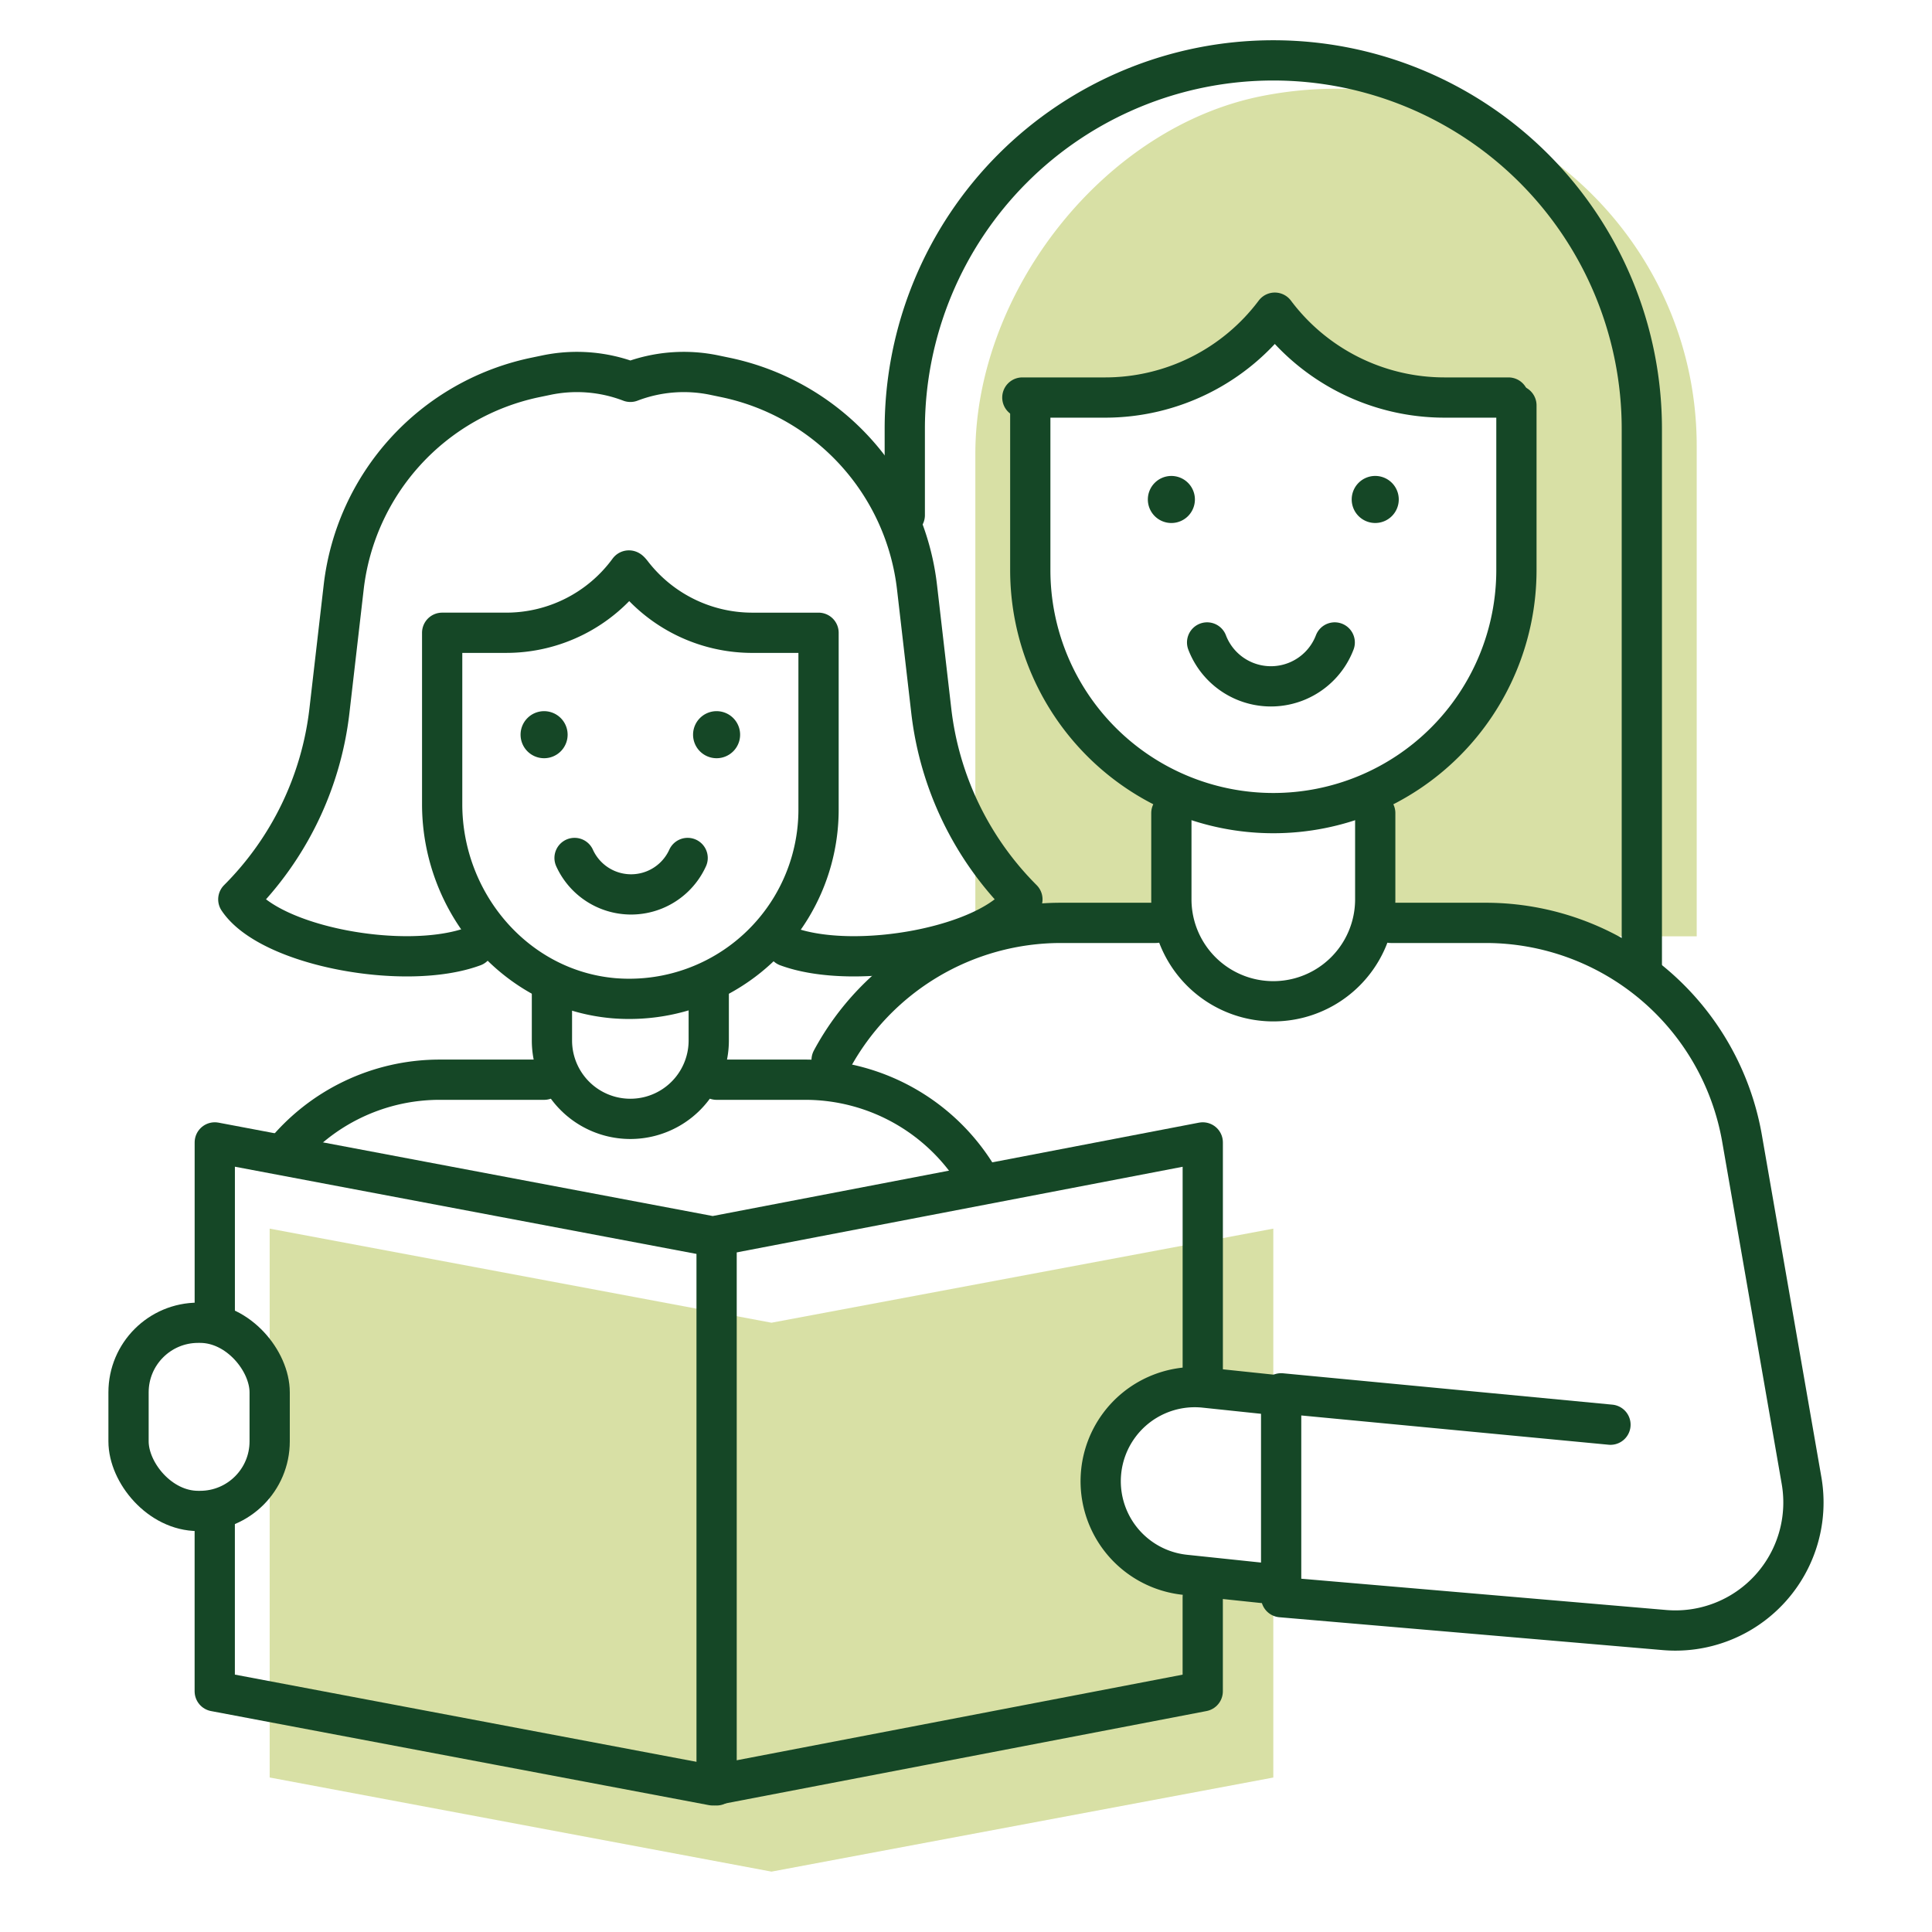 <svg xmlns="http://www.w3.org/2000/svg" xmlns:xlink="http://www.w3.org/1999/xlink" width="192" height="192" viewBox="0 0 192 192"><defs><clipPath id="a"><rect width="192" height="192" fill="none"/></clipPath></defs><g clip-path="url(#a)"><path d="M125.512,9.524c-15.8,3.072-28.583,19.484-28.583,35.583V93.052h19.064a21.239,21.239,0,0,1-.363-3.926v-11.3c-7.224-4.092-12.467-12.623-12.467-20.787V39.507h13.246l10.13-7.793,12.468,7.793h10.909V57.659a22.8,22.8,0,0,1-12.468,20.212V89.527a19.264,19.264,0,0,1-.324,3.525h31.493V44.332c0-21.966-20.127-39.274-43.105-34.808" fill="#d8e0a5"/><path d="M125.833,157.024l-7.916-.673a9.41,9.41,0,1,1,1.594-18.752l7.029.6V122.1l-49.871,9.35L26.8,122.1v54.545L76.669,186l49.871-9.351V148.711Z" fill="#d8e0a5"/><path d="M134.331,49.636a2.338,2.338,0,1,0,2.338-2.338,2.338,2.338,0,0,0-2.338,2.338" fill="#154726"/><path d="M114.072,49.636A2.338,2.338,0,1,0,116.41,47.3a2.338,2.338,0,0,0-2.338,2.338" fill="#154726"/><path d="M119.962,63.846a6.789,6.789,0,0,0,12.681,0" fill="none" stroke="#154726" stroke-linecap="round" stroke-linejoin="round" stroke-width="4"/><path d="M138.228,91.714h9.415a25.864,25.864,0,0,1,25.481,21.432l5.911,33.987a12.725,12.725,0,0,1-13.624,14.859l-38.092-3.265v-20.26l32.727,3.117" fill="none" stroke="#154726" stroke-linecap="round" stroke-linejoin="round" stroke-width="4"/><path d="M101.6,39.507h8.222a21.084,21.084,0,0,0,16.867-8.434,21.085,21.085,0,0,0,16.867,8.434h6.356" fill="none" stroke="#154726" stroke-linecap="round" stroke-linejoin="round" stroke-width="4"/><path d="M56.41,73.013a2.338,2.338,0,1,1-2.339-2.338,2.339,2.339,0,0,1,2.339,2.338" fill="#154726"/><path d="M73.552,73.013a2.338,2.338,0,1,1-2.338-2.338,2.338,2.338,0,0,1,2.338,2.338" fill="#154726"/><path d="M68.336,85.264a6.169,6.169,0,0,1-11.237,0" fill="none" stroke="#154726" stroke-linecap="round" stroke-linejoin="round" stroke-width="4"/><path d="M43.942,79.92V62.884h6.369A15.092,15.092,0,0,0,62.489,56.7c.039-.053.3.285.3.285a15.1,15.1,0,0,0,11.965,5.9h6.592V80.3A18.815,18.815,0,0,1,60.969,99.2C51.205,98.342,43.942,89.722,43.942,79.92Z" fill="none" stroke="#154726" stroke-linecap="round" stroke-linejoin="round" stroke-width="4"/><path d="M21.344,130.675V113.532l49.485,9.351,48.7-9.351v23.377" fill="none" stroke="#154726" stroke-linecap="round" stroke-linejoin="round" stroke-width="4"/><path d="M119.526,158.727v9.351l-48.7,9.35-49.485-9.35V150.935" fill="none" stroke="#154726" stroke-linecap="round" stroke-linejoin="round" stroke-width="4"/><line y2="52.987" transform="translate(71.215 124.442)" fill="none" stroke="#154726" stroke-linecap="round" stroke-linejoin="round" stroke-width="4"/><path d="M125.459,157.311l-7.7-.81a9.351,9.351,0,1,1,1.956-18.6l7.7.81" fill="none" stroke="#154726" stroke-linecap="round" stroke-linejoin="round" stroke-width="4"/><path d="M28.12,114.755A19.992,19.992,0,0,1,43.713,107.3H54.072" fill="none" stroke="#154726" stroke-linecap="round" stroke-linejoin="round" stroke-width="4"/><path d="M71.215,107.3h8.8a20.024,20.024,0,0,1,17.5,10.282" fill="none" stroke="#154726" stroke-linecap="round" stroke-linejoin="round" stroke-width="4"/><path d="M70.435,98.727V103.4a7.792,7.792,0,1,1-15.584,0V98.727" fill="none" stroke="#154726" stroke-linecap="round" stroke-linejoin="round" stroke-width="4"/><path d="M136.669,80.805v8.571a10.13,10.13,0,0,1-20.26,0V80.805" fill="none" stroke="#154726" stroke-linecap="round" stroke-linejoin="round" stroke-width="4"/><path d="M114.851,91.714h-9.415a25.868,25.868,0,0,0-22.791,13.63" fill="none" stroke="#154726" stroke-linecap="round" stroke-linejoin="round" stroke-width="4"/><path d="M150.7,40.286V56.65a24.156,24.156,0,0,1-48.312,0V40.286" fill="none" stroke="#154726" stroke-linecap="round" stroke-linejoin="round" stroke-width="4"/><path d="M89.916,51.195V42.624a36.623,36.623,0,1,1,73.247,0V96.39" fill="none" stroke="#154726" stroke-linecap="round" stroke-linejoin="round" stroke-width="4"/><path d="M78.228,94.052c6.763,2.494,20.26,0,23.377-4.675a31.632,31.632,0,0,1-9.056-18.74l-1.417-12.28A24.118,24.118,0,0,0,72.1,37.511l-1.108-.231a14.873,14.873,0,0,0-8.345.668A14.874,14.874,0,0,0,54.3,37.28l-1.109.231A24.118,24.118,0,0,0,34.155,58.357l-1.417,12.28a31.63,31.63,0,0,1-9.055,18.74C26.8,94.052,40.3,96.546,47.059,94.052" fill="none" stroke="#154726" stroke-linecap="round" stroke-linejoin="round" stroke-width="4"/><rect width="14.025" height="18.701" rx="6.914" transform="translate(12.774 131.455)" fill="none" stroke="#154726" stroke-linecap="round" stroke-linejoin="round" stroke-width="4"/></g></svg>